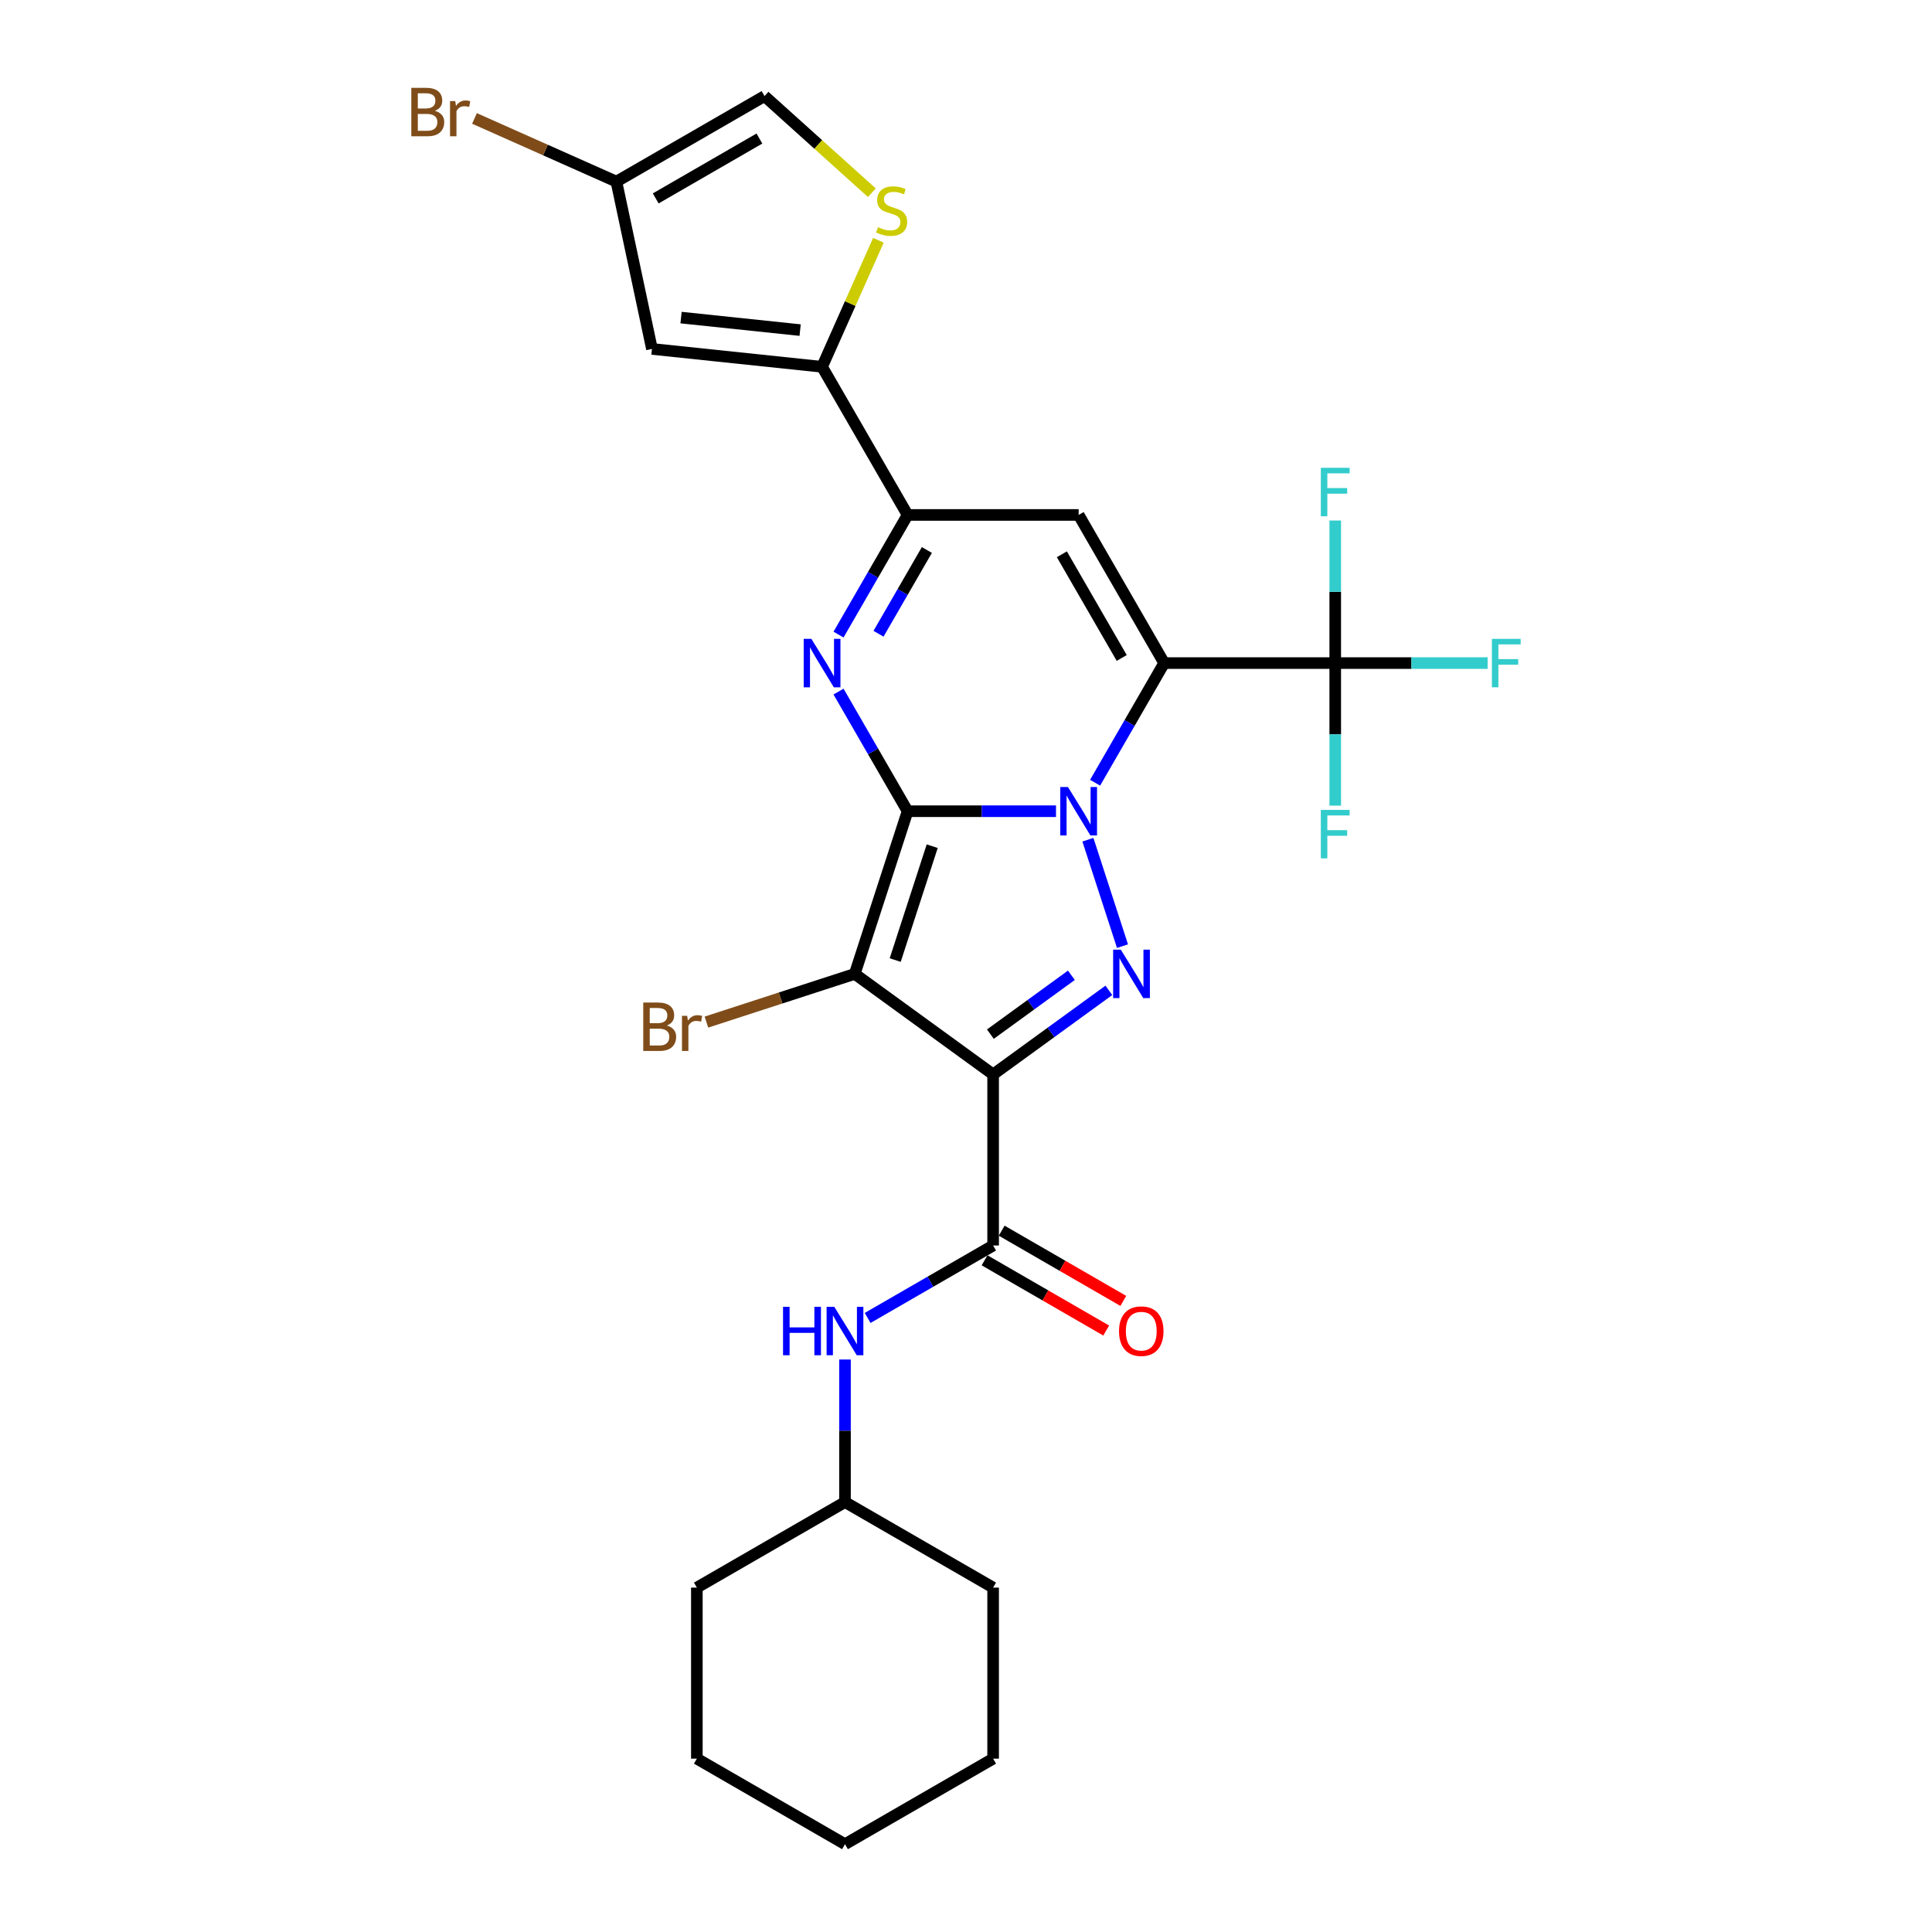 <?xml version='1.0' encoding='iso-8859-1'?>
<svg version='1.1' baseProfile='full'
              xmlns='http://www.w3.org/2000/svg'
                      xmlns:rdkit='http://www.rdkit.org/xml'
                      xmlns:xlink='http://www.w3.org/1999/xlink'
                  xml:space='preserve'
width='1000px' height='1000px' viewBox='0 0 1000 1000'>
<!-- END OF HEADER -->
<rect style='opacity:1.0;fill:#FFFFFF;stroke:none' width='1000' height='1000' x='0' y='0'> </rect>
<path class='bond-0' d='M 469.773,419.885 L 508.18,419.885' style='fill:none;fill-rule:evenodd;stroke:#000000;stroke-width:6px;stroke-linecap:butt;stroke-linejoin:miter;stroke-opacity:1' />
<path class='bond-0' d='M 508.18,419.885 L 546.587,419.885' style='fill:none;fill-rule:evenodd;stroke:#0000FF;stroke-width:6px;stroke-linecap:butt;stroke-linejoin:miter;stroke-opacity:1' />
<path class='bond-2' d='M 469.773,419.885 L 442.413,504.089' style='fill:none;fill-rule:evenodd;stroke:#000000;stroke-width:6px;stroke-linecap:butt;stroke-linejoin:miter;stroke-opacity:1' />
<path class='bond-2' d='M 482.509,437.987 L 463.358,496.93' style='fill:none;fill-rule:evenodd;stroke:#000000;stroke-width:6px;stroke-linecap:butt;stroke-linejoin:miter;stroke-opacity:1' />
<path class='bond-5' d='M 469.773,419.885 L 451.896,388.923' style='fill:none;fill-rule:evenodd;stroke:#000000;stroke-width:6px;stroke-linecap:butt;stroke-linejoin:miter;stroke-opacity:1' />
<path class='bond-5' d='M 451.896,388.923 L 434.02,357.96' style='fill:none;fill-rule:evenodd;stroke:#0000FF;stroke-width:6px;stroke-linecap:butt;stroke-linejoin:miter;stroke-opacity:1' />
<path class='bond-1' d='M 566.826,405.135 L 584.702,374.172' style='fill:none;fill-rule:evenodd;stroke:#0000FF;stroke-width:6px;stroke-linecap:butt;stroke-linejoin:miter;stroke-opacity:1' />
<path class='bond-1' d='M 584.702,374.172 L 602.578,343.21' style='fill:none;fill-rule:evenodd;stroke:#000000;stroke-width:6px;stroke-linecap:butt;stroke-linejoin:miter;stroke-opacity:1' />
<path class='bond-4' d='M 563.102,434.635 L 581.002,489.726' style='fill:none;fill-rule:evenodd;stroke:#0000FF;stroke-width:6px;stroke-linecap:butt;stroke-linejoin:miter;stroke-opacity:1' />
<path class='bond-9' d='M 602.578,343.21 L 691.115,343.21' style='fill:none;fill-rule:evenodd;stroke:#000000;stroke-width:6px;stroke-linecap:butt;stroke-linejoin:miter;stroke-opacity:1' />
<path class='bond-29' d='M 602.578,343.21 L 558.309,266.535' style='fill:none;fill-rule:evenodd;stroke:#000000;stroke-width:6px;stroke-linecap:butt;stroke-linejoin:miter;stroke-opacity:1' />
<path class='bond-29' d='M 580.603,340.562 L 549.615,286.89' style='fill:none;fill-rule:evenodd;stroke:#000000;stroke-width:6px;stroke-linecap:butt;stroke-linejoin:miter;stroke-opacity:1' />
<path class='bond-3' d='M 442.413,504.089 L 514.041,556.129' style='fill:none;fill-rule:evenodd;stroke:#000000;stroke-width:6px;stroke-linecap:butt;stroke-linejoin:miter;stroke-opacity:1' />
<path class='bond-16' d='M 442.413,504.089 L 404.03,516.56' style='fill:none;fill-rule:evenodd;stroke:#000000;stroke-width:6px;stroke-linecap:butt;stroke-linejoin:miter;stroke-opacity:1' />
<path class='bond-16' d='M 404.03,516.56 L 365.647,529.032' style='fill:none;fill-rule:evenodd;stroke:#7F4C19;stroke-width:6px;stroke-linecap:butt;stroke-linejoin:miter;stroke-opacity:1' />
<path class='bond-8' d='M 514.041,556.129 L 514.041,644.666' style='fill:none;fill-rule:evenodd;stroke:#000000;stroke-width:6px;stroke-linecap:butt;stroke-linejoin:miter;stroke-opacity:1' />
<path class='bond-28' d='M 514.041,556.129 L 543.994,534.367' style='fill:none;fill-rule:evenodd;stroke:#000000;stroke-width:6px;stroke-linecap:butt;stroke-linejoin:miter;stroke-opacity:1' />
<path class='bond-28' d='M 543.994,534.367 L 573.947,512.605' style='fill:none;fill-rule:evenodd;stroke:#0000FF;stroke-width:6px;stroke-linecap:butt;stroke-linejoin:miter;stroke-opacity:1' />
<path class='bond-28' d='M 512.619,535.275 L 533.586,520.042' style='fill:none;fill-rule:evenodd;stroke:#000000;stroke-width:6px;stroke-linecap:butt;stroke-linejoin:miter;stroke-opacity:1' />
<path class='bond-28' d='M 533.586,520.042 L 554.553,504.808' style='fill:none;fill-rule:evenodd;stroke:#0000FF;stroke-width:6px;stroke-linecap:butt;stroke-linejoin:miter;stroke-opacity:1' />
<path class='bond-7' d='M 434.02,328.46 L 451.896,297.497' style='fill:none;fill-rule:evenodd;stroke:#0000FF;stroke-width:6px;stroke-linecap:butt;stroke-linejoin:miter;stroke-opacity:1' />
<path class='bond-7' d='M 451.896,297.497 L 469.773,266.535' style='fill:none;fill-rule:evenodd;stroke:#000000;stroke-width:6px;stroke-linecap:butt;stroke-linejoin:miter;stroke-opacity:1' />
<path class='bond-7' d='M 454.718,328.025 L 467.231,306.351' style='fill:none;fill-rule:evenodd;stroke:#0000FF;stroke-width:6px;stroke-linecap:butt;stroke-linejoin:miter;stroke-opacity:1' />
<path class='bond-7' d='M 467.231,306.351 L 479.745,284.677' style='fill:none;fill-rule:evenodd;stroke:#000000;stroke-width:6px;stroke-linecap:butt;stroke-linejoin:miter;stroke-opacity:1' />
<path class='bond-6' d='M 558.309,266.535 L 469.773,266.535' style='fill:none;fill-rule:evenodd;stroke:#000000;stroke-width:6px;stroke-linecap:butt;stroke-linejoin:miter;stroke-opacity:1' />
<path class='bond-10' d='M 469.773,266.535 L 425.504,189.859' style='fill:none;fill-rule:evenodd;stroke:#000000;stroke-width:6px;stroke-linecap:butt;stroke-linejoin:miter;stroke-opacity:1' />
<path class='bond-13' d='M 514.041,644.666 L 481.565,663.417' style='fill:none;fill-rule:evenodd;stroke:#000000;stroke-width:6px;stroke-linecap:butt;stroke-linejoin:miter;stroke-opacity:1' />
<path class='bond-13' d='M 481.565,663.417 L 449.088,682.167' style='fill:none;fill-rule:evenodd;stroke:#0000FF;stroke-width:6px;stroke-linecap:butt;stroke-linejoin:miter;stroke-opacity:1' />
<path class='bond-17' d='M 509.614,652.334 L 541.09,670.506' style='fill:none;fill-rule:evenodd;stroke:#000000;stroke-width:6px;stroke-linecap:butt;stroke-linejoin:miter;stroke-opacity:1' />
<path class='bond-17' d='M 541.09,670.506 L 572.566,688.679' style='fill:none;fill-rule:evenodd;stroke:#FF0000;stroke-width:6px;stroke-linecap:butt;stroke-linejoin:miter;stroke-opacity:1' />
<path class='bond-17' d='M 518.468,636.999 L 549.944,655.171' style='fill:none;fill-rule:evenodd;stroke:#000000;stroke-width:6px;stroke-linecap:butt;stroke-linejoin:miter;stroke-opacity:1' />
<path class='bond-17' d='M 549.944,655.171 L 581.42,673.344' style='fill:none;fill-rule:evenodd;stroke:#FF0000;stroke-width:6px;stroke-linecap:butt;stroke-linejoin:miter;stroke-opacity:1' />
<path class='bond-18' d='M 691.115,343.21 L 730.549,343.21' style='fill:none;fill-rule:evenodd;stroke:#000000;stroke-width:6px;stroke-linecap:butt;stroke-linejoin:miter;stroke-opacity:1' />
<path class='bond-18' d='M 730.549,343.21 L 769.984,343.21' style='fill:none;fill-rule:evenodd;stroke:#33CCCC;stroke-width:6px;stroke-linecap:butt;stroke-linejoin:miter;stroke-opacity:1' />
<path class='bond-19' d='M 691.115,343.21 L 691.115,306.316' style='fill:none;fill-rule:evenodd;stroke:#000000;stroke-width:6px;stroke-linecap:butt;stroke-linejoin:miter;stroke-opacity:1' />
<path class='bond-19' d='M 691.115,306.316 L 691.115,269.423' style='fill:none;fill-rule:evenodd;stroke:#33CCCC;stroke-width:6px;stroke-linecap:butt;stroke-linejoin:miter;stroke-opacity:1' />
<path class='bond-20' d='M 691.115,343.21 L 691.115,380.103' style='fill:none;fill-rule:evenodd;stroke:#000000;stroke-width:6px;stroke-linecap:butt;stroke-linejoin:miter;stroke-opacity:1' />
<path class='bond-20' d='M 691.115,380.103 L 691.115,416.996' style='fill:none;fill-rule:evenodd;stroke:#33CCCC;stroke-width:6px;stroke-linecap:butt;stroke-linejoin:miter;stroke-opacity:1' />
<path class='bond-11' d='M 425.504,189.859 L 337.452,180.605' style='fill:none;fill-rule:evenodd;stroke:#000000;stroke-width:6px;stroke-linecap:butt;stroke-linejoin:miter;stroke-opacity:1' />
<path class='bond-11' d='M 414.147,170.861 L 352.511,164.383' style='fill:none;fill-rule:evenodd;stroke:#000000;stroke-width:6px;stroke-linecap:butt;stroke-linejoin:miter;stroke-opacity:1' />
<path class='bond-12' d='M 425.504,189.859 L 440.084,157.112' style='fill:none;fill-rule:evenodd;stroke:#000000;stroke-width:6px;stroke-linecap:butt;stroke-linejoin:miter;stroke-opacity:1' />
<path class='bond-12' d='M 440.084,157.112 L 454.664,124.365' style='fill:none;fill-rule:evenodd;stroke:#CCCC00;stroke-width:6px;stroke-linecap:butt;stroke-linejoin:miter;stroke-opacity:1' />
<path class='bond-14' d='M 337.452,180.605 L 319.044,94.003' style='fill:none;fill-rule:evenodd;stroke:#000000;stroke-width:6px;stroke-linecap:butt;stroke-linejoin:miter;stroke-opacity:1' />
<path class='bond-15' d='M 451.263,99.745 L 423.491,74.74' style='fill:none;fill-rule:evenodd;stroke:#CCCC00;stroke-width:6px;stroke-linecap:butt;stroke-linejoin:miter;stroke-opacity:1' />
<path class='bond-15' d='M 423.491,74.74 L 395.72,49.734' style='fill:none;fill-rule:evenodd;stroke:#000000;stroke-width:6px;stroke-linecap:butt;stroke-linejoin:miter;stroke-opacity:1' />
<path class='bond-22' d='M 437.366,703.685 L 437.366,740.578' style='fill:none;fill-rule:evenodd;stroke:#0000FF;stroke-width:6px;stroke-linecap:butt;stroke-linejoin:miter;stroke-opacity:1' />
<path class='bond-22' d='M 437.366,740.578 L 437.366,777.472' style='fill:none;fill-rule:evenodd;stroke:#000000;stroke-width:6px;stroke-linecap:butt;stroke-linejoin:miter;stroke-opacity:1' />
<path class='bond-21' d='M 319.044,94.003 L 282.322,77.653' style='fill:none;fill-rule:evenodd;stroke:#000000;stroke-width:6px;stroke-linecap:butt;stroke-linejoin:miter;stroke-opacity:1' />
<path class='bond-21' d='M 282.322,77.653 L 245.599,61.303' style='fill:none;fill-rule:evenodd;stroke:#7F4C19;stroke-width:6px;stroke-linecap:butt;stroke-linejoin:miter;stroke-opacity:1' />
<path class='bond-30' d='M 319.044,94.003 L 395.72,49.734' style='fill:none;fill-rule:evenodd;stroke:#000000;stroke-width:6px;stroke-linecap:butt;stroke-linejoin:miter;stroke-opacity:1' />
<path class='bond-30' d='M 339.399,102.697 L 393.072,71.709' style='fill:none;fill-rule:evenodd;stroke:#000000;stroke-width:6px;stroke-linecap:butt;stroke-linejoin:miter;stroke-opacity:1' />
<path class='bond-23' d='M 437.366,777.472 L 360.691,821.74' style='fill:none;fill-rule:evenodd;stroke:#000000;stroke-width:6px;stroke-linecap:butt;stroke-linejoin:miter;stroke-opacity:1' />
<path class='bond-24' d='M 437.366,777.472 L 514.041,821.74' style='fill:none;fill-rule:evenodd;stroke:#000000;stroke-width:6px;stroke-linecap:butt;stroke-linejoin:miter;stroke-opacity:1' />
<path class='bond-25' d='M 360.691,821.74 L 360.691,910.277' style='fill:none;fill-rule:evenodd;stroke:#000000;stroke-width:6px;stroke-linecap:butt;stroke-linejoin:miter;stroke-opacity:1' />
<path class='bond-26' d='M 514.041,821.74 L 514.041,910.277' style='fill:none;fill-rule:evenodd;stroke:#000000;stroke-width:6px;stroke-linecap:butt;stroke-linejoin:miter;stroke-opacity:1' />
<path class='bond-31' d='M 360.691,910.277 L 437.366,954.545' style='fill:none;fill-rule:evenodd;stroke:#000000;stroke-width:6px;stroke-linecap:butt;stroke-linejoin:miter;stroke-opacity:1' />
<path class='bond-27' d='M 514.041,910.277 L 437.366,954.545' style='fill:none;fill-rule:evenodd;stroke:#000000;stroke-width:6px;stroke-linecap:butt;stroke-linejoin:miter;stroke-opacity:1' />
<path  class='atom-1' d='M 552.767 407.348
L 560.983 420.629
Q 561.798 421.939, 563.108 424.312
Q 564.419 426.685, 564.489 426.826
L 564.489 407.348
L 567.818 407.348
L 567.818 432.422
L 564.383 432.422
L 555.565 417.902
Q 554.538 416.202, 553.44 414.254
Q 552.378 412.306, 552.059 411.704
L 552.059 432.422
L 548.801 432.422
L 548.801 407.348
L 552.767 407.348
' fill='#0000FF'/>
<path  class='atom-5' d='M 580.126 491.552
L 588.343 504.832
Q 589.157 506.143, 590.468 508.515
Q 591.778 510.888, 591.849 511.03
L 591.849 491.552
L 595.178 491.552
L 595.178 516.625
L 591.743 516.625
L 582.924 502.105
Q 581.897 500.406, 580.799 498.458
Q 579.737 496.51, 579.418 495.908
L 579.418 516.625
L 576.16 516.625
L 576.16 491.552
L 580.126 491.552
' fill='#0000FF'/>
<path  class='atom-6' d='M 419.962 330.673
L 428.178 343.954
Q 428.992 345.264, 430.303 347.637
Q 431.613 350.009, 431.684 350.151
L 431.684 330.673
L 435.013 330.673
L 435.013 355.747
L 431.578 355.747
L 422.759 341.227
Q 421.732 339.527, 420.635 337.579
Q 419.572 335.631, 419.253 335.029
L 419.253 355.747
L 415.995 355.747
L 415.995 330.673
L 419.962 330.673
' fill='#0000FF'/>
<path  class='atom-13' d='M 454.432 117.583
Q 454.716 117.689, 455.884 118.185
Q 457.053 118.681, 458.328 118.999
Q 459.638 119.283, 460.913 119.283
Q 463.286 119.283, 464.667 118.149
Q 466.048 116.981, 466.048 114.962
Q 466.048 113.581, 465.34 112.731
Q 464.667 111.881, 463.605 111.421
Q 462.542 110.96, 460.772 110.429
Q 458.54 109.756, 457.195 109.119
Q 455.884 108.481, 454.928 107.135
Q 454.007 105.79, 454.007 103.523
Q 454.007 100.371, 456.132 98.423
Q 458.293 96.475, 462.542 96.475
Q 465.446 96.475, 468.74 97.857
L 467.925 100.584
Q 464.915 99.344, 462.649 99.344
Q 460.205 99.344, 458.859 100.371
Q 457.513 101.363, 457.549 103.098
Q 457.549 104.444, 458.222 105.258
Q 458.93 106.073, 459.922 106.533
Q 460.949 106.994, 462.649 107.525
Q 464.915 108.233, 466.261 108.941
Q 467.607 109.65, 468.563 111.102
Q 469.554 112.518, 469.554 114.962
Q 469.554 118.433, 467.217 120.31
Q 464.915 122.151, 461.055 122.151
Q 458.824 122.151, 457.124 121.655
Q 455.459 121.195, 453.476 120.38
L 454.432 117.583
' fill='#CCCC00'/>
<path  class='atom-14' d='M 405.298 676.398
L 408.698 676.398
L 408.698 687.058
L 421.518 687.058
L 421.518 676.398
L 424.918 676.398
L 424.918 701.472
L 421.518 701.472
L 421.518 689.891
L 408.698 689.891
L 408.698 701.472
L 405.298 701.472
L 405.298 676.398
' fill='#0000FF'/>
<path  class='atom-14' d='M 431.823 676.398
L 440.04 689.678
Q 440.854 690.989, 442.165 693.362
Q 443.475 695.734, 443.546 695.876
L 443.546 676.398
L 446.875 676.398
L 446.875 701.472
L 443.439 701.472
L 434.621 686.951
Q 433.594 685.252, 432.496 683.304
Q 431.434 681.356, 431.115 680.754
L 431.115 701.472
L 427.857 701.472
L 427.857 676.398
L 431.823 676.398
' fill='#0000FF'/>
<path  class='atom-17' d='M 345.124 530.811
Q 347.532 531.483, 348.736 532.971
Q 349.976 534.423, 349.976 536.583
Q 349.976 540.054, 347.744 542.037
Q 345.549 543.985, 341.37 543.985
L 332.941 543.985
L 332.941 518.911
L 340.343 518.911
Q 344.628 518.911, 346.788 520.647
Q 348.949 522.382, 348.949 525.569
Q 348.949 529.359, 345.124 530.811
M 336.306 521.744
L 336.306 529.606
L 340.343 529.606
Q 342.822 529.606, 344.097 528.615
Q 345.407 527.588, 345.407 525.569
Q 345.407 521.744, 340.343 521.744
L 336.306 521.744
M 341.37 541.152
Q 343.813 541.152, 345.124 539.983
Q 346.434 538.814, 346.434 536.583
Q 346.434 534.529, 344.982 533.502
Q 343.566 532.44, 340.839 532.44
L 336.306 532.44
L 336.306 541.152
L 341.37 541.152
' fill='#7F4C19'/>
<path  class='atom-17' d='M 355.677 525.782
L 356.067 528.296
Q 357.979 525.463, 361.096 525.463
Q 362.087 525.463, 363.433 525.817
L 362.902 528.792
Q 361.379 528.438, 360.529 528.438
Q 359.042 528.438, 358.05 529.04
Q 357.094 529.606, 356.315 530.988
L 356.315 543.985
L 352.986 543.985
L 352.986 525.782
L 355.677 525.782
' fill='#7F4C19'/>
<path  class='atom-18' d='M 579.206 689.006
Q 579.206 682.985, 582.181 679.621
Q 585.156 676.256, 590.716 676.256
Q 596.276 676.256, 599.251 679.621
Q 602.226 682.985, 602.226 689.006
Q 602.226 695.097, 599.216 698.568
Q 596.206 702.003, 590.716 702.003
Q 585.192 702.003, 582.181 698.568
Q 579.206 695.132, 579.206 689.006
M 590.716 699.17
Q 594.541 699.17, 596.595 696.62
Q 598.685 694.034, 598.685 689.006
Q 598.685 684.083, 596.595 681.604
Q 594.541 679.089, 590.716 679.089
Q 586.891 679.089, 584.802 681.568
Q 582.748 684.047, 582.748 689.006
Q 582.748 694.07, 584.802 696.62
Q 586.891 699.17, 590.716 699.17
' fill='#FF0000'/>
<path  class='atom-19' d='M 772.197 330.673
L 787.107 330.673
L 787.107 333.542
L 775.561 333.542
L 775.561 341.156
L 785.832 341.156
L 785.832 344.06
L 775.561 344.06
L 775.561 355.747
L 772.197 355.747
L 772.197 330.673
' fill='#33CCCC'/>
<path  class='atom-20' d='M 683.66 242.136
L 698.57 242.136
L 698.57 245.005
L 687.024 245.005
L 687.024 252.619
L 697.295 252.619
L 697.295 255.523
L 687.024 255.523
L 687.024 267.21
L 683.66 267.21
L 683.66 242.136
' fill='#33CCCC'/>
<path  class='atom-21' d='M 683.66 419.21
L 698.57 419.21
L 698.57 422.078
L 687.024 422.078
L 687.024 429.693
L 697.295 429.693
L 697.295 432.597
L 687.024 432.597
L 687.024 444.284
L 683.66 444.284
L 683.66 419.21
' fill='#33CCCC'/>
<path  class='atom-22' d='M 225.076 57.354
Q 227.484 58.027, 228.688 59.514
Q 229.928 60.966, 229.928 63.127
Q 229.928 66.597, 227.697 68.58
Q 225.501 70.528, 221.322 70.528
L 212.893 70.528
L 212.893 45.455
L 220.295 45.455
Q 224.58 45.455, 226.741 47.19
Q 228.901 48.925, 228.901 52.112
Q 228.901 55.902, 225.076 57.354
M 216.258 48.288
L 216.258 56.15
L 220.295 56.15
Q 222.774 56.15, 224.049 55.158
Q 225.359 54.131, 225.359 52.112
Q 225.359 48.288, 220.295 48.288
L 216.258 48.288
M 221.322 67.695
Q 223.766 67.695, 225.076 66.526
Q 226.386 65.358, 226.386 63.127
Q 226.386 61.072, 224.934 60.045
Q 223.518 58.983, 220.791 58.983
L 216.258 58.983
L 216.258 67.695
L 221.322 67.695
' fill='#7F4C19'/>
<path  class='atom-22' d='M 235.63 52.325
L 236.019 54.84
Q 237.932 52.006, 241.048 52.006
Q 242.04 52.006, 243.386 52.36
L 242.854 55.335
Q 241.331 54.981, 240.482 54.981
Q 238.994 54.981, 238.002 55.583
Q 237.046 56.15, 236.267 57.531
L 236.267 70.528
L 232.938 70.528
L 232.938 52.325
L 235.63 52.325
' fill='#7F4C19'/>
</svg>

